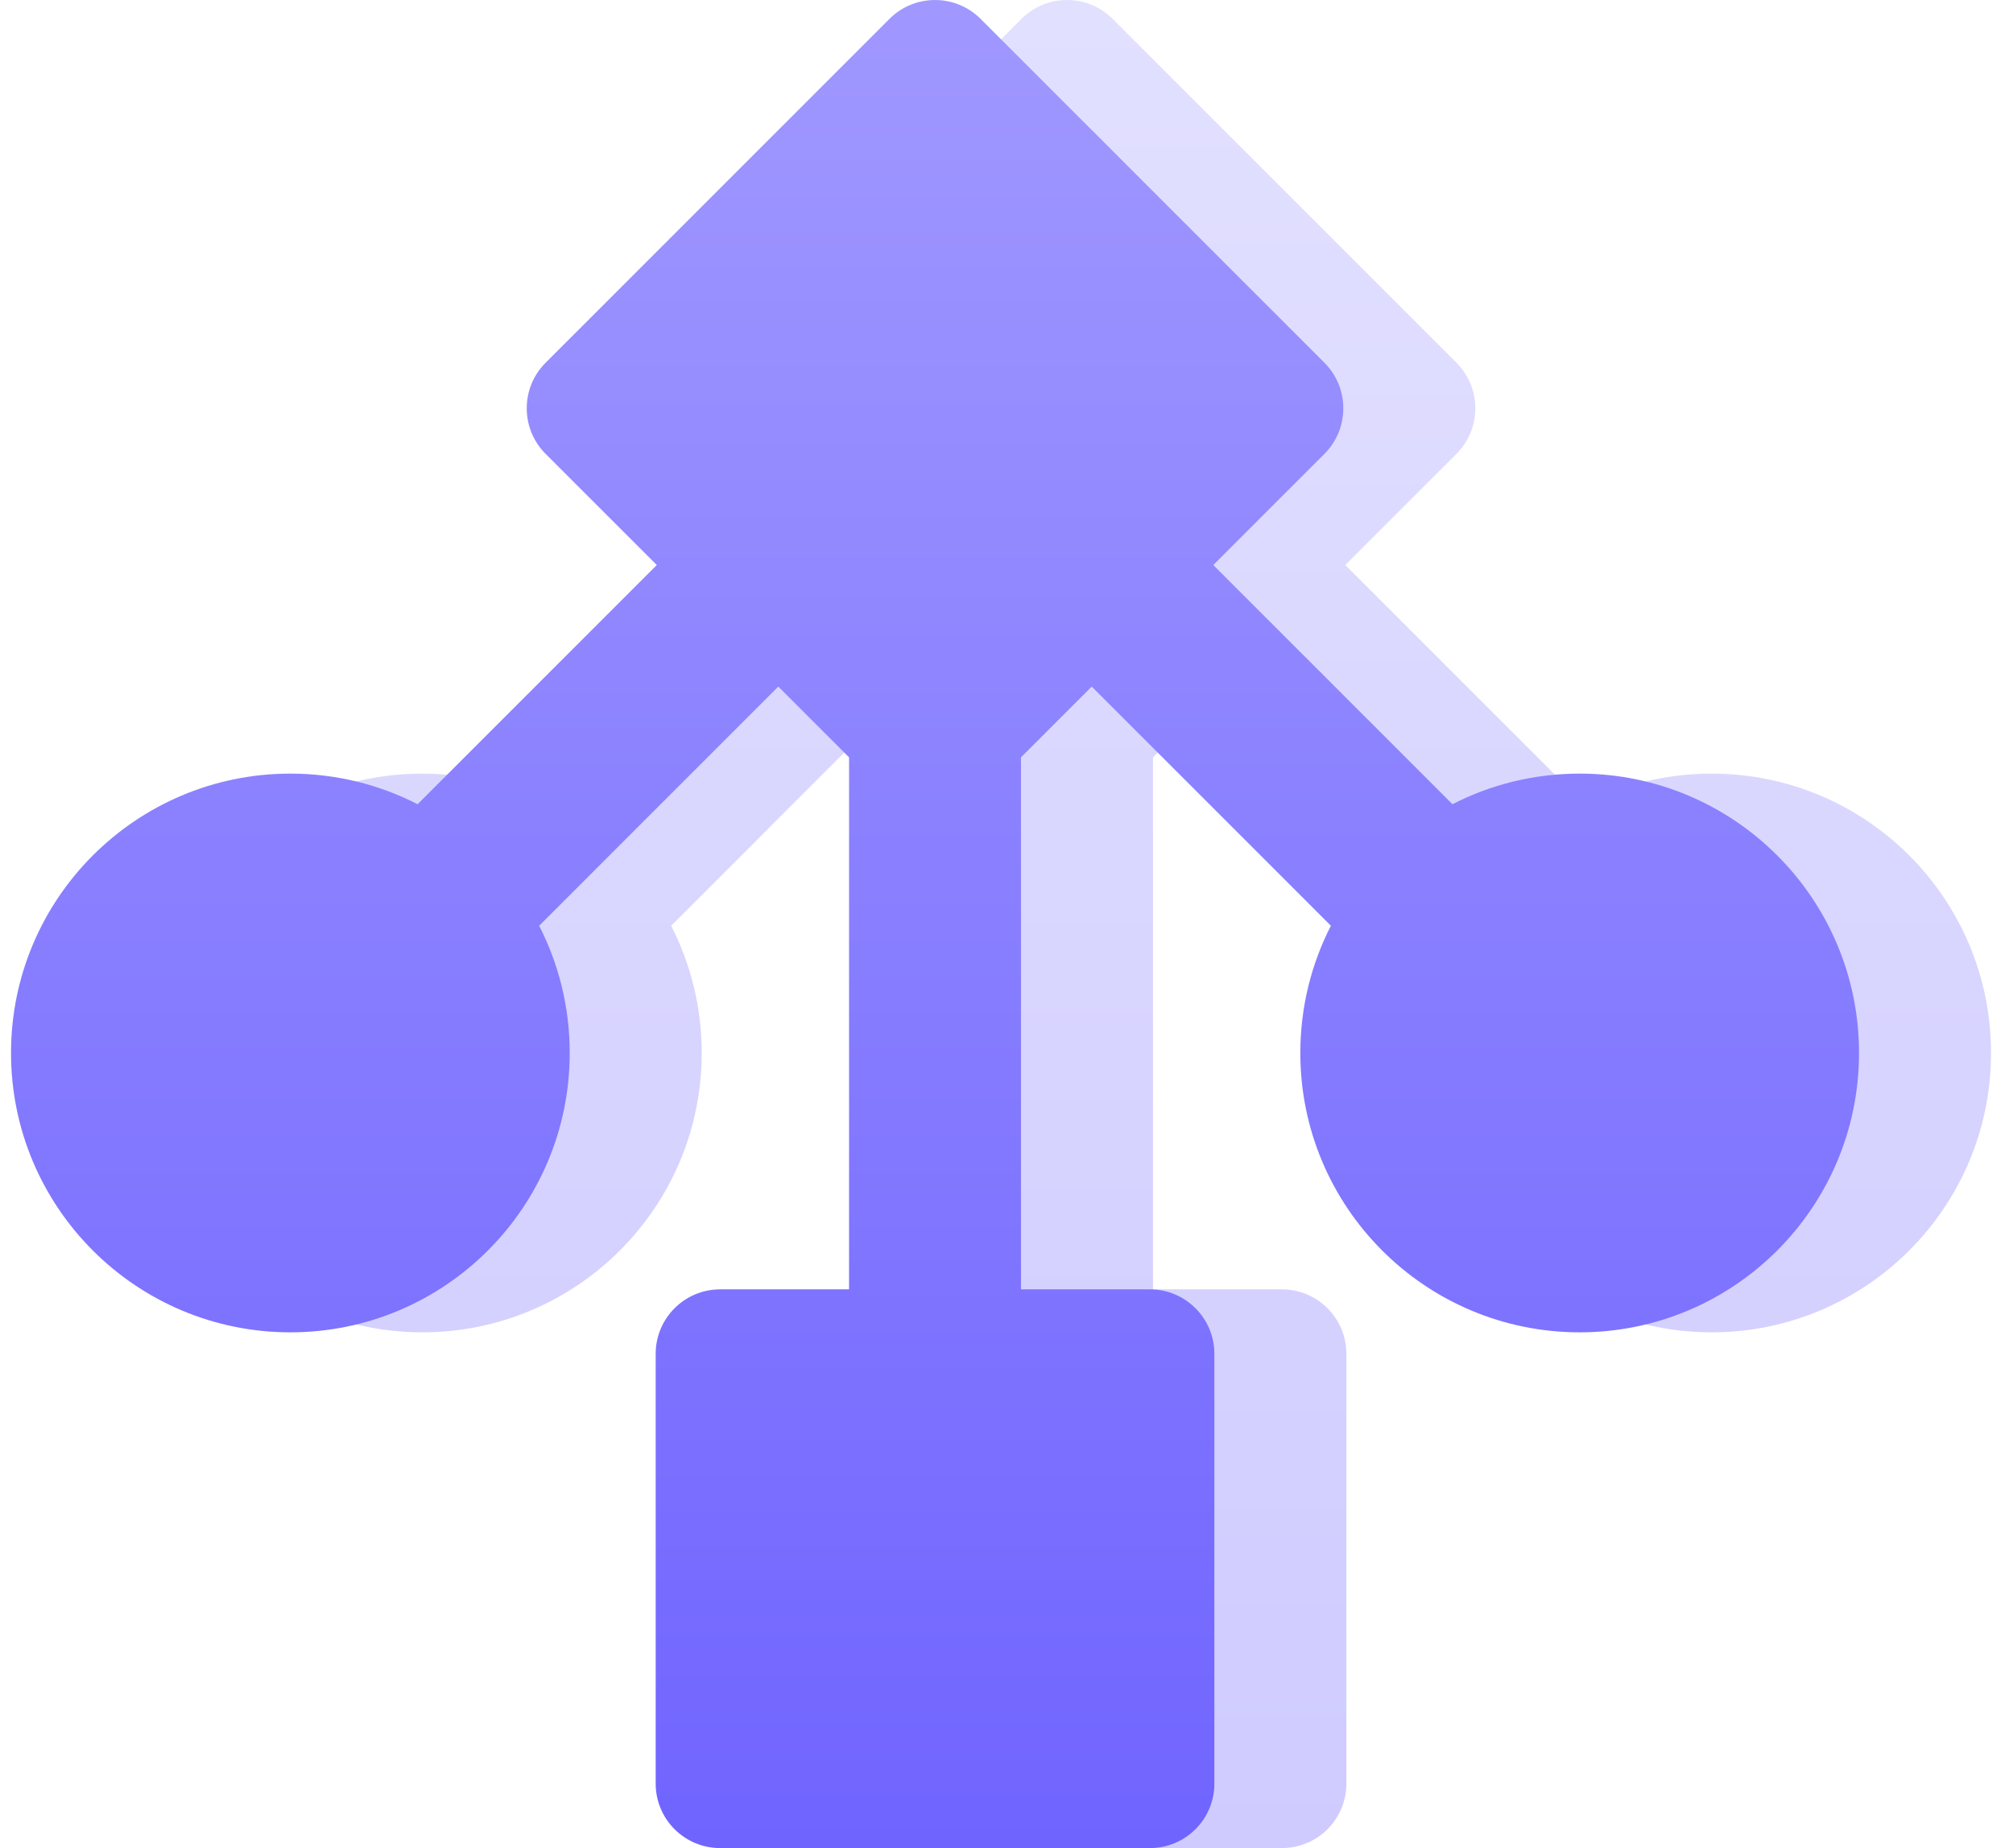 <svg width="61" height="56" viewBox="0 0 61 56" fill="none" xmlns="http://www.w3.org/2000/svg">
<path d="M30.953 0.572C31.715 -0.19 32.952 -0.19 33.715 0.572L44.134 10.991C44.897 11.754 44.897 12.991 44.134 13.754L40.766 17.121L48.014 24.369C49.17 23.776 50.48 23.442 51.869 23.442C56.544 23.442 60.334 27.232 60.334 31.907C60.334 36.582 56.544 40.372 51.869 40.372C47.194 40.372 43.404 36.582 43.404 31.907C43.404 30.518 43.738 29.208 44.33 28.052L37.083 20.805L34.939 22.949V39.07H38.846C39.925 39.07 40.799 39.945 40.799 41.023V54.047C40.799 55.126 39.925 56 38.846 56H25.822C24.744 56 23.869 55.126 23.869 54.047V41.023C23.869 39.945 24.744 39.07 25.822 39.07H29.729V22.949L27.585 20.805L20.338 28.052C20.93 29.209 21.264 30.519 21.264 31.907C21.264 36.582 17.474 40.372 12.799 40.372C8.124 40.372 4.334 36.582 4.334 31.907C4.334 27.232 8.124 23.442 12.799 23.442C14.188 23.442 15.498 23.776 16.655 24.369L23.902 17.121L20.534 13.754C19.771 12.991 19.771 11.754 20.534 10.991L30.953 0.572Z" fill="url(#paint0_linear_2866_23087)"/>
<path d="M26.953 0.572C27.715 -0.19 28.952 -0.19 29.715 0.572L40.134 10.991C40.897 11.754 40.897 12.991 40.134 13.754L36.766 17.121L44.014 24.369C45.17 23.776 46.48 23.442 47.869 23.442C52.544 23.442 56.334 27.232 56.334 31.907C56.334 36.582 52.544 40.372 47.869 40.372C43.194 40.372 39.404 36.582 39.404 31.907C39.404 30.518 39.738 29.208 40.33 28.052L33.083 20.805L30.939 22.949V39.07H34.846C35.925 39.07 36.799 39.945 36.799 41.023V54.047C36.799 55.126 35.925 56 34.846 56H21.822C20.744 56 19.869 55.126 19.869 54.047V41.023C19.869 39.945 20.744 39.07 21.822 39.07H25.729V22.949L23.585 20.805L16.338 28.052C16.93 29.209 17.264 30.519 17.264 31.907C17.264 36.582 13.474 40.372 8.799 40.372C4.124 40.372 0.334 36.582 0.334 31.907C0.334 27.232 4.124 23.442 8.799 23.442C10.188 23.442 11.498 23.776 12.655 24.369L19.902 17.121L16.534 13.754C15.771 12.991 15.771 11.754 16.534 10.991L26.953 0.572Z" fill="url(#paint1_linear_2866_23087)"/>
<defs>
<linearGradient id="paint0_linear_2866_23087" x1="32.334" y1="0" x2="32.334" y2="56" gradientUnits="userSpaceOnUse">
<stop stop-color="#E2E0FF"/>
<stop offset="1" stop-color="#CFCBFF"/>
</linearGradient>
<linearGradient id="paint1_linear_2866_23087" x1="28.334" y1="0" x2="28.334" y2="56" gradientUnits="userSpaceOnUse">
<stop stop-color="#A098FF"/>
<stop offset="1" stop-color="#7064FF"/>
</linearGradient>
</defs>
</svg>
